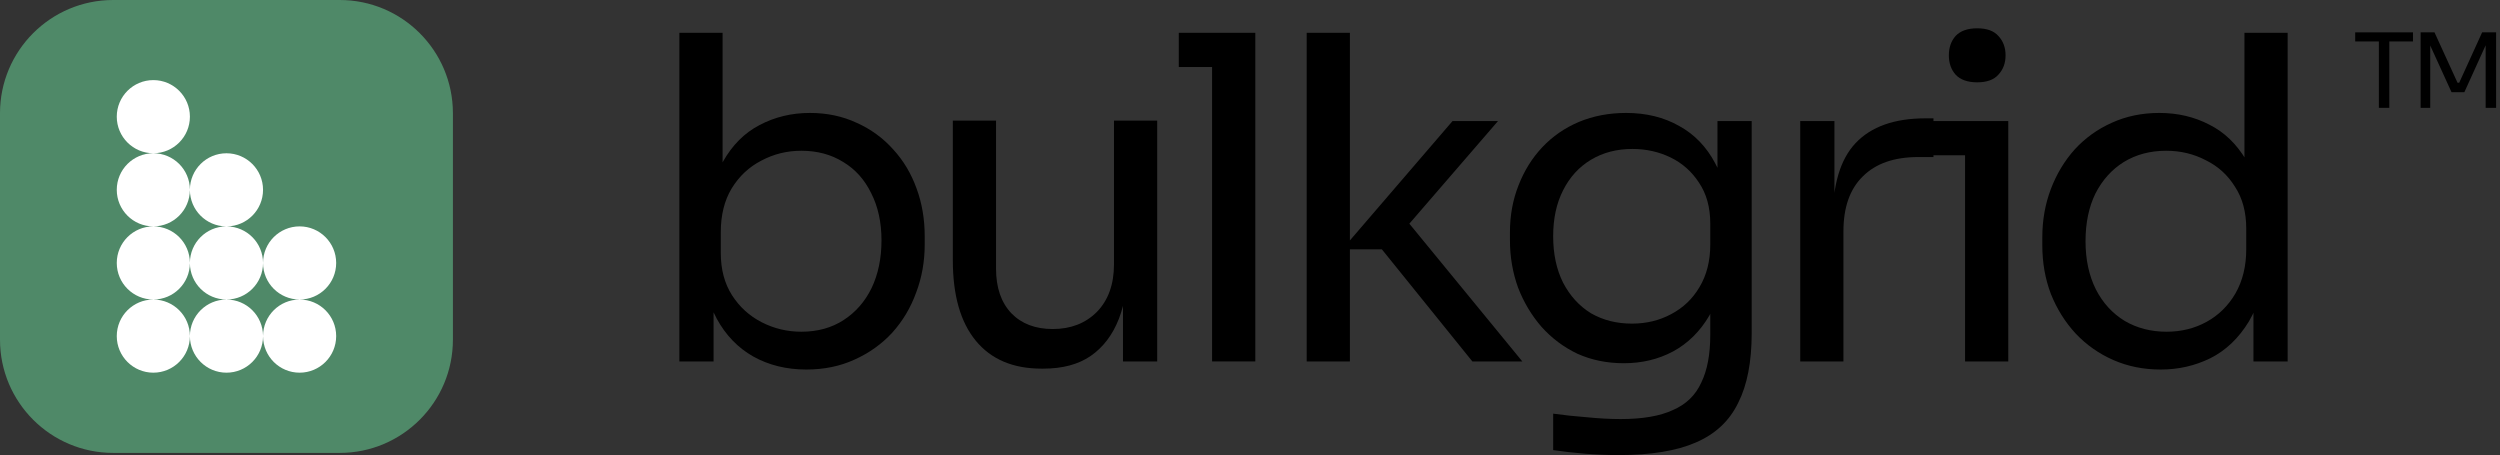 <svg width="434" height="79" viewBox="0 0 434 79" fill="none" xmlns="http://www.w3.org/2000/svg">
<rect x="0" y="0" width="434" height="79" fill="#333333" stroke="none"/>
<path d="M58.969 78.625H19.656C8.8 78.625 0 69.825 0 58.969V19.656C0 8.8 8.8 4.57764e-05 19.656 4.57764e-05H58.969C69.825 4.57764e-05 78.625 8.8 78.625 19.656V58.969C78.625 69.825 69.825 78.625 58.969 78.625Z" fill="#4F8968"/>
<path d="M26.619 51.999C30.125 51.999 32.968 54.842 32.968 58.348C32.968 61.854 30.125 64.696 26.619 64.697C23.113 64.697 20.271 61.854 20.271 58.348C20.271 54.842 23.113 51.999 26.619 51.999ZM52.012 51.999C55.518 51.999 58.36 54.842 58.36 58.348C58.359 61.854 55.518 64.696 52.012 64.697C48.519 64.697 45.686 61.876 45.664 58.388C45.643 61.876 42.809 64.697 39.317 64.697C35.811 64.697 32.968 61.854 32.968 58.348C32.968 54.842 35.81 51.999 39.317 51.999C42.809 51.999 45.642 54.819 45.664 58.307C45.686 54.819 48.519 51.999 52.012 51.999ZM26.619 26.604C30.114 26.604 32.948 29.427 32.967 32.917C32.988 29.429 35.822 26.608 39.315 26.608C42.821 26.608 45.663 29.45 45.663 32.956C45.663 36.437 42.862 39.262 39.391 39.303C42.862 39.344 45.663 42.169 45.663 45.65C45.663 49.156 42.821 51.998 39.315 51.998C35.821 51.998 32.986 49.175 32.967 45.686C32.948 49.175 30.113 51.998 26.619 51.998C23.113 51.998 20.271 49.156 20.271 45.65C20.271 42.144 23.113 39.301 26.619 39.301C30.113 39.301 32.947 42.124 32.967 45.612C32.987 42.149 35.779 39.344 39.237 39.303C35.778 39.262 32.984 36.455 32.966 32.99C32.946 36.479 30.113 39.301 26.619 39.301C23.113 39.301 20.271 36.459 20.271 32.952C20.271 29.446 23.113 26.604 26.619 26.604ZM52.012 39.301C55.518 39.301 58.359 42.144 58.36 45.65C58.36 49.156 55.518 51.998 52.012 51.998C48.506 51.998 45.663 49.156 45.663 45.65C45.663 42.144 48.506 39.301 52.012 39.301ZM26.619 13.905C30.125 13.906 32.968 16.748 32.968 20.254C32.968 23.76 30.125 26.603 26.619 26.603C23.113 26.603 20.271 23.76 20.271 20.254C20.271 16.748 23.113 13.905 26.619 13.905Z" fill="white"/>
<path d="M412.971 18.721V6.837H414.785V18.721H412.971ZM408.863 7.196V5.616H418.894V7.196H408.863Z" fill="black"/>
<path d="M420.221 18.721V5.616H422.627L426.625 14.358H426.921L430.9 5.616H433.324V18.721H431.51V7.537L431.64 7.573L427.809 16.01H425.588L421.739 7.573L421.887 7.537V18.721H420.221Z" fill="black"/>
<path d="M139.976 64.151C136.538 64.151 133.464 63.396 130.755 61.885C128.097 60.374 125.987 58.186 124.424 55.321C122.861 52.403 122.002 48.912 121.845 44.848H123.877V62.745H117.938V5.695H125.44V33.438L122.783 39.143C122.992 34.611 123.903 30.912 125.519 28.046C127.134 25.181 129.244 23.071 131.849 21.716C134.506 20.309 137.423 19.606 140.601 19.606C143.571 19.606 146.28 20.179 148.729 21.325C151.178 22.419 153.288 23.956 155.059 25.936C156.831 27.864 158.185 30.13 159.123 32.735C160.061 35.288 160.53 38.049 160.53 41.019V42.426C160.53 45.395 160.035 48.183 159.045 50.788C158.107 53.393 156.726 55.711 154.903 57.743C153.079 59.723 150.891 61.286 148.338 62.432C145.837 63.578 143.05 64.151 139.976 64.151ZM139.117 57.587C141.93 57.587 144.379 56.91 146.463 55.555C148.547 54.2 150.162 52.351 151.308 50.006C152.454 47.61 153.027 44.848 153.027 41.722C153.027 38.596 152.428 35.861 151.23 33.517C150.084 31.172 148.469 29.375 146.385 28.124C144.301 26.822 141.878 26.171 139.117 26.171C136.616 26.171 134.297 26.744 132.161 27.89C130.025 28.984 128.306 30.599 127.003 32.735C125.753 34.819 125.128 37.346 125.128 40.316V43.911C125.128 46.776 125.779 49.225 127.082 51.257C128.384 53.289 130.103 54.852 132.239 55.946C134.375 57.04 136.668 57.587 139.117 57.587Z" fill="black"/>
<path d="M180.806 63.995C175.856 63.995 172.053 62.38 169.396 59.15C166.739 55.92 165.41 51.257 165.41 45.161V20.934H172.913V46.646C172.913 49.928 173.798 52.507 175.57 54.383C177.341 56.206 179.738 57.118 182.76 57.118C185.886 57.118 188.438 56.128 190.418 54.148C192.398 52.116 193.388 49.355 193.388 45.864V20.934H200.89V62.745H194.951V44.848H195.889C195.889 48.964 195.342 52.455 194.248 55.321C193.153 58.134 191.512 60.296 189.324 61.807C187.188 63.266 184.453 63.995 181.118 63.995H180.806Z" fill="black"/>
<path d="M210.419 62.745V5.695H217.921V62.745H210.419ZM204.636 11.635V5.695H217.921V11.635H204.636Z" fill="black"/>
<path d="M255.6 62.745L239.892 43.285H233.015L252.161 21.013H260.055L242.705 41.097L243.252 37.111L264.275 62.745H255.6ZM226.841 62.745V5.695H234.343V62.745H226.841Z" fill="black"/>
<path d="M281.04 79C279.112 79 277.158 78.922 275.178 78.765C273.251 78.609 271.401 78.401 269.63 78.14V71.81C271.505 72.071 273.459 72.279 275.491 72.435C277.575 72.644 279.529 72.748 281.352 72.748C285.156 72.748 288.177 72.227 290.418 71.185C292.71 70.195 294.351 68.606 295.341 66.418C296.383 64.282 296.904 61.52 296.904 58.134V50.163L299.405 44.223C299.249 48.443 298.363 51.96 296.748 54.773C295.133 57.535 293.023 59.619 290.418 61.025C287.865 62.38 285.025 63.057 281.899 63.057C278.982 63.057 276.299 62.51 273.85 61.416C271.453 60.27 269.369 58.707 267.598 56.727C265.879 54.747 264.524 52.481 263.534 49.928C262.596 47.323 262.127 44.588 262.127 41.722V40.316C262.127 37.398 262.622 34.689 263.612 32.188C264.602 29.635 265.983 27.421 267.754 25.545C269.526 23.67 271.636 22.211 274.084 21.169C276.585 20.127 279.32 19.606 282.29 19.606C285.781 19.606 288.855 20.361 291.512 21.872C294.169 23.331 296.253 25.493 297.764 28.359C299.327 31.172 300.186 34.637 300.343 38.753L298.154 38.831V21.013H304.094V57.821C304.094 62.823 303.312 66.861 301.749 69.934C300.238 73.061 297.79 75.353 294.403 76.812C291.069 78.27 286.614 79 281.04 79ZM283.306 56.18C285.807 56.18 288.073 55.633 290.105 54.539C292.189 53.445 293.83 51.882 295.028 49.85C296.279 47.766 296.904 45.291 296.904 42.426V38.831C296.904 36.017 296.253 33.647 294.95 31.719C293.7 29.791 292.059 28.333 290.027 27.343C287.995 26.353 285.781 25.858 283.384 25.858C280.675 25.858 278.278 26.483 276.194 27.734C274.11 28.984 272.495 30.755 271.349 33.048C270.203 35.288 269.63 37.945 269.63 41.019C269.63 44.093 270.203 46.776 271.349 49.069C272.547 51.361 274.162 53.132 276.194 54.383C278.278 55.581 280.649 56.18 283.306 56.18Z" fill="black"/>
<path d="M312.519 62.745V21.013H318.458V38.206H318.146C318.146 32.11 319.474 27.655 322.131 24.842C324.84 21.977 328.878 20.544 334.244 20.544H335.651V27.265H332.994C328.826 27.265 325.622 28.385 323.382 30.625C321.141 32.813 320.021 35.991 320.021 40.159V62.745H312.519Z" fill="black"/>
<path d="M341.134 62.745V21.013H348.636V62.745H341.134ZM334.725 26.952V21.013H348.636V26.952H334.725ZM343.244 14.292C341.577 14.292 340.326 13.849 339.493 12.963C338.711 12.078 338.32 10.957 338.32 9.603C338.32 8.248 338.711 7.128 339.493 6.242C340.326 5.357 341.577 4.914 343.244 4.914C344.911 4.914 346.135 5.357 346.917 6.242C347.75 7.128 348.167 8.248 348.167 9.603C348.167 10.957 347.75 12.078 346.917 12.963C346.135 13.849 344.911 14.292 343.244 14.292Z" fill="black"/>
<path d="M375.099 64.151C372.129 64.151 369.394 63.604 366.893 62.51C364.392 61.416 362.204 59.879 360.329 57.899C358.505 55.92 357.072 53.627 356.03 51.022C355.041 48.417 354.546 45.604 354.546 42.582V41.175C354.546 38.206 355.041 35.418 356.03 32.813C357.02 30.208 358.401 27.916 360.172 25.936C361.996 23.956 364.132 22.419 366.581 21.325C369.081 20.179 371.843 19.606 374.865 19.606C378.043 19.606 380.934 20.283 383.539 21.638C386.144 22.94 388.28 24.998 389.947 27.812C391.615 30.625 392.552 34.272 392.761 38.753L389.635 33.751V5.695H397.137V62.745H391.198V44.223H393.386C393.178 48.964 392.188 52.82 390.416 55.789C388.645 58.707 386.405 60.843 383.695 62.198C381.038 63.5 378.173 64.151 375.099 64.151ZM376.115 57.587C378.668 57.587 380.986 57.014 383.07 55.867C385.154 54.721 386.821 53.08 388.072 50.944C389.322 48.756 389.947 46.203 389.947 43.285V39.691C389.947 36.825 389.296 34.402 387.994 32.423C386.743 30.391 385.05 28.854 382.914 27.812C380.83 26.718 378.538 26.171 376.037 26.171C373.276 26.171 370.827 26.822 368.691 28.124C366.607 29.427 364.966 31.25 363.767 33.595C362.621 35.939 362.048 38.701 362.048 41.879C362.048 45.057 362.647 47.844 363.845 50.241C365.044 52.585 366.711 54.409 368.847 55.711C370.983 56.962 373.406 57.587 376.115 57.587Z" fill="black"/>
</svg>
